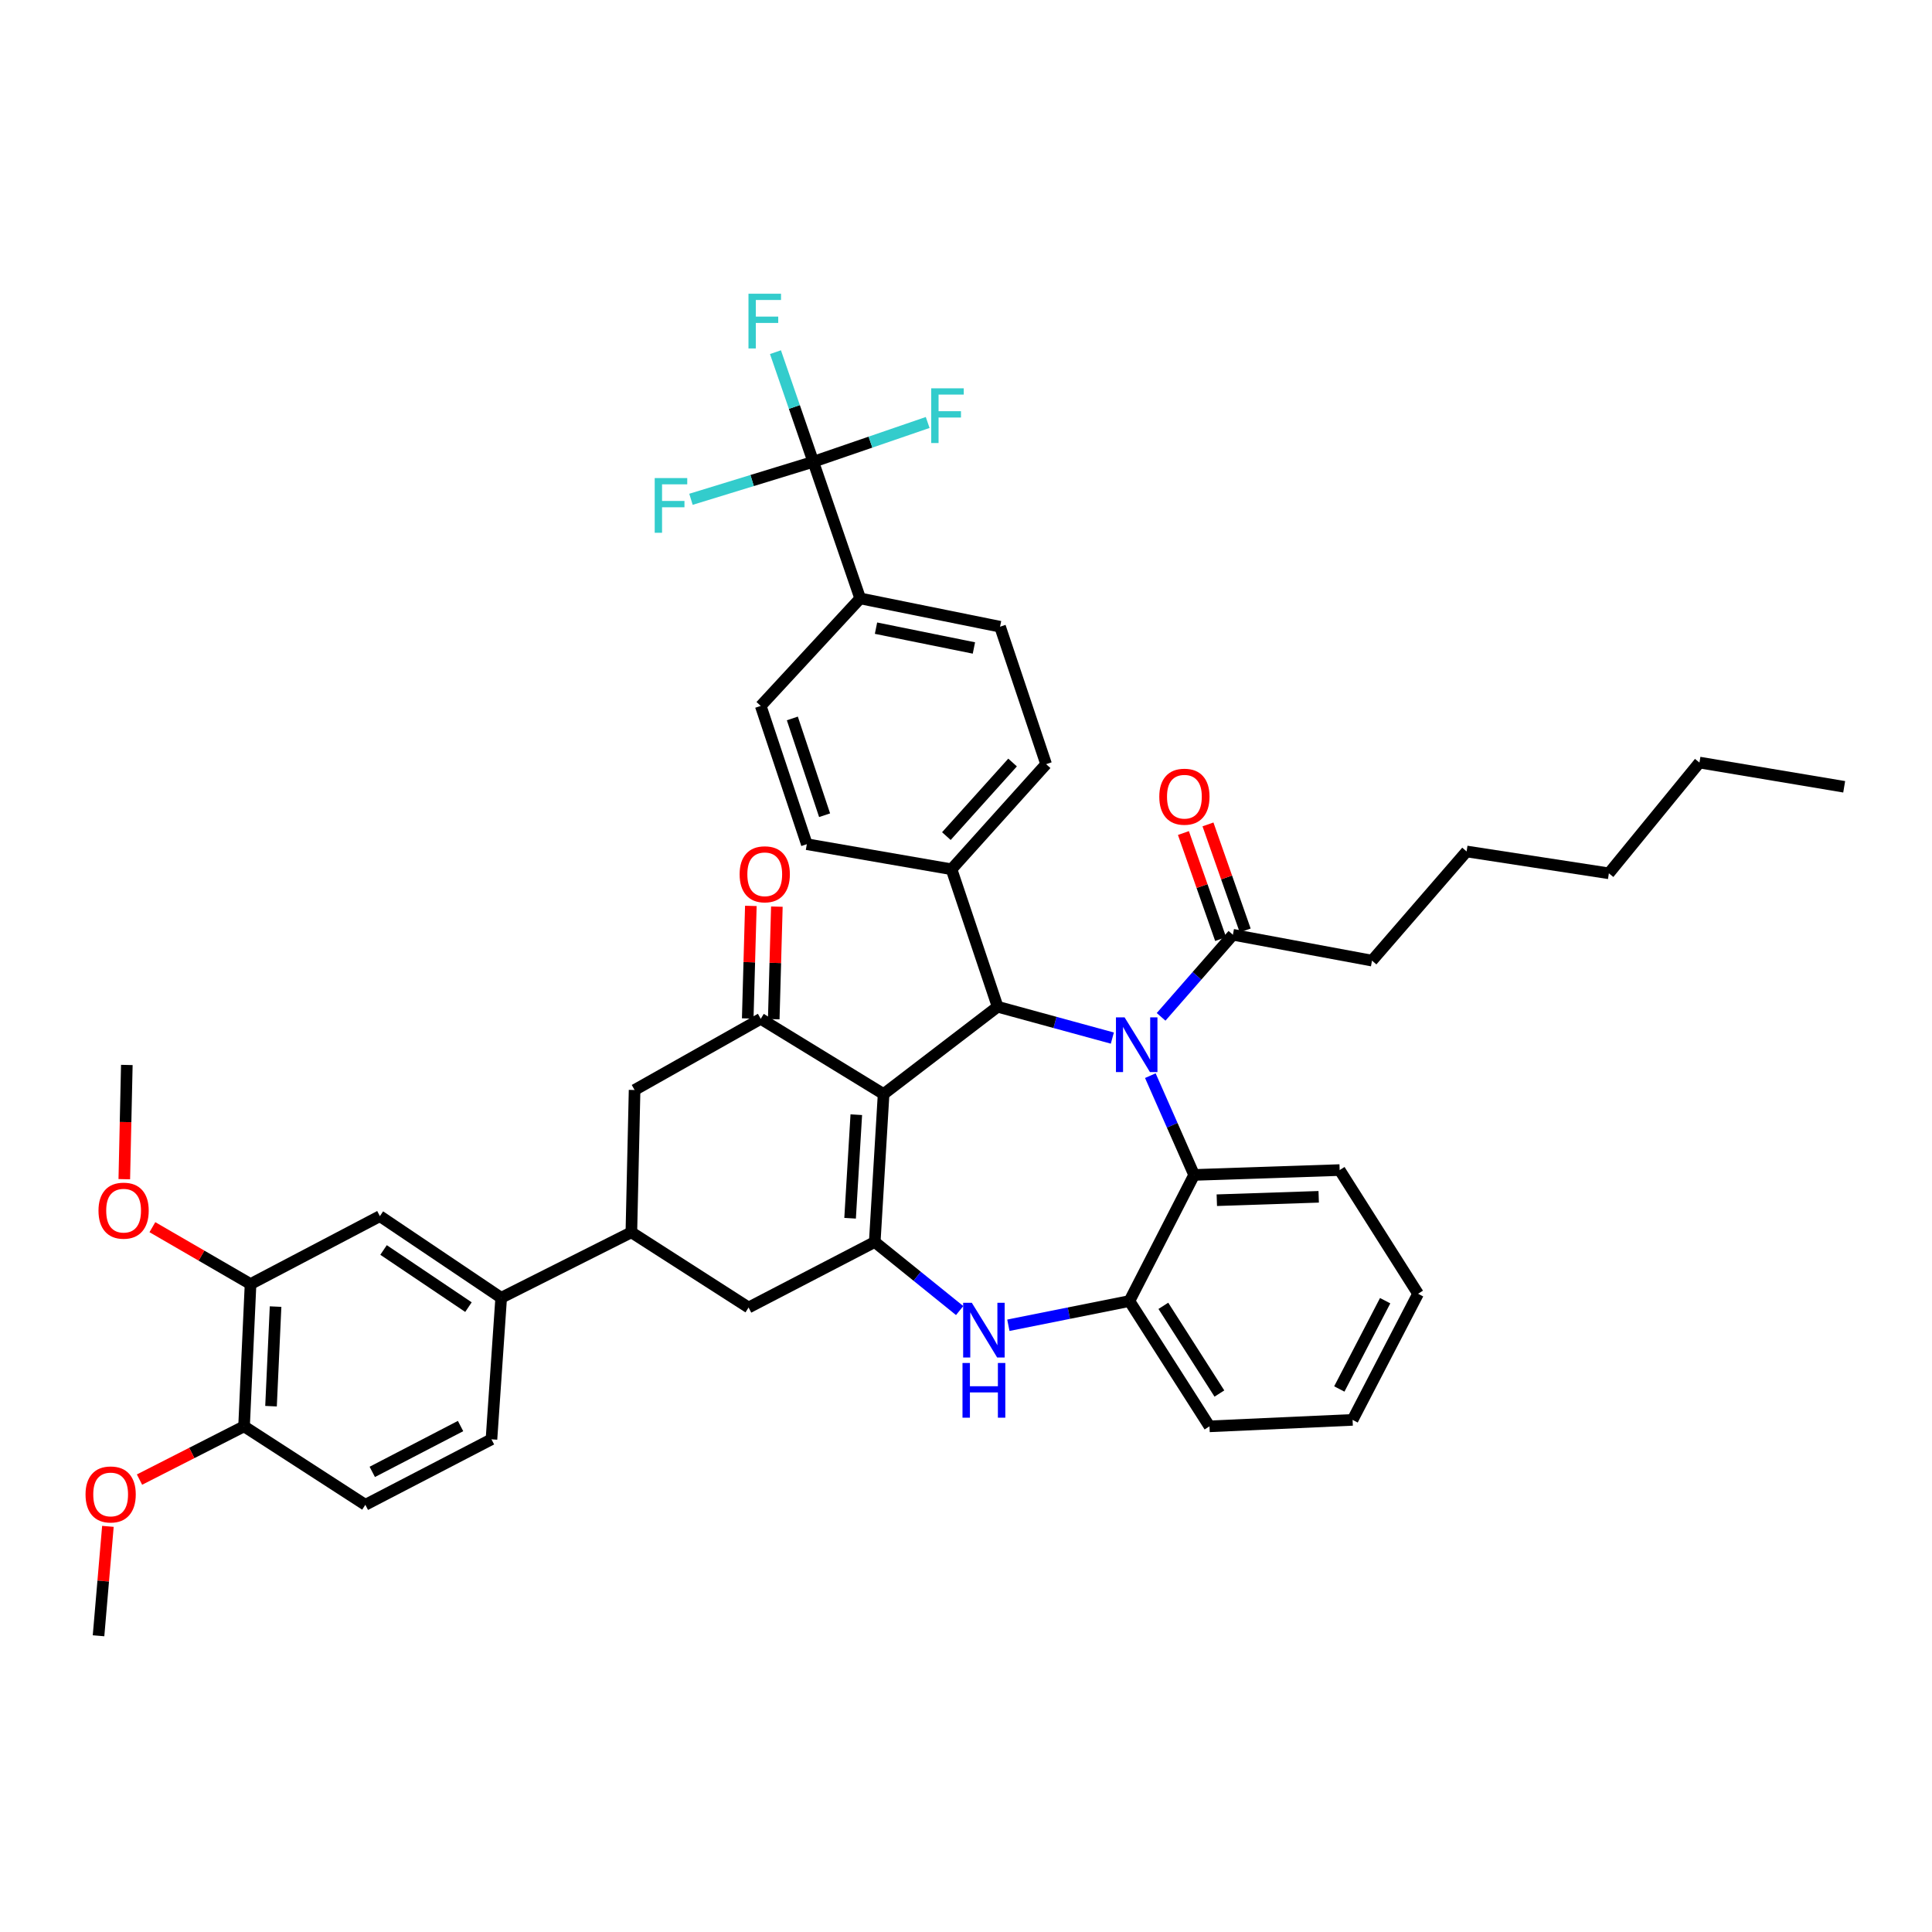 <?xml version='1.0' encoding='iso-8859-1'?>
<svg version='1.1' baseProfile='full'
              xmlns='http://www.w3.org/2000/svg'
                      xmlns:rdkit='http://www.rdkit.org/xml'
                      xmlns:xlink='http://www.w3.org/1999/xlink'
                  xml:space='preserve'
width='1000px' height='1000px' viewBox='0 0 1000 1000'>
<!-- END OF HEADER -->
<rect style='opacity:1.0;fill:#FFFFFF;stroke:none' width='1000' height='1000' x='0' y='0'> </rect>
<path class='bond-1' d='M 457.353,566.283 L 452.766,642.854' style='fill:none;fill-rule:evenodd;stroke:#000000;stroke-width:6px;stroke-linecap:butt;stroke-linejoin:miter;stroke-opacity:1' />
<path class='bond-1' d='M 443.22,576.963 L 440.009,630.563' style='fill:none;fill-rule:evenodd;stroke:#000000;stroke-width:6px;stroke-linecap:butt;stroke-linejoin:miter;stroke-opacity:1' />
<path class='bond-2' d='M 457.353,566.283 L 516.37,521.087' style='fill:none;fill-rule:evenodd;stroke:#000000;stroke-width:6px;stroke-linecap:butt;stroke-linejoin:miter;stroke-opacity:1' />
<path class='bond-3' d='M 457.353,566.283 L 393.757,527.343' style='fill:none;fill-rule:evenodd;stroke:#000000;stroke-width:6px;stroke-linecap:butt;stroke-linejoin:miter;stroke-opacity:1' />
<path class='bond-0' d='M 575.748,537.314 L 546.059,529.201' style='fill:none;fill-rule:evenodd;stroke:#0000FF;stroke-width:6px;stroke-linecap:butt;stroke-linejoin:miter;stroke-opacity:1' />
<path class='bond-0' d='M 546.059,529.201 L 516.37,521.087' style='fill:none;fill-rule:evenodd;stroke:#000000;stroke-width:6px;stroke-linecap:butt;stroke-linejoin:miter;stroke-opacity:1' />
<path class='bond-5' d='M 595.412,556.76 L 606.744,582.451' style='fill:none;fill-rule:evenodd;stroke:#0000FF;stroke-width:6px;stroke-linecap:butt;stroke-linejoin:miter;stroke-opacity:1' />
<path class='bond-5' d='M 606.744,582.451 L 618.075,608.142' style='fill:none;fill-rule:evenodd;stroke:#000000;stroke-width:6px;stroke-linecap:butt;stroke-linejoin:miter;stroke-opacity:1' />
<path class='bond-7' d='M 600.985,526.32 L 619.568,505.075' style='fill:none;fill-rule:evenodd;stroke:#0000FF;stroke-width:6px;stroke-linecap:butt;stroke-linejoin:miter;stroke-opacity:1' />
<path class='bond-7' d='M 619.568,505.075 L 638.152,483.83' style='fill:none;fill-rule:evenodd;stroke:#000000;stroke-width:6px;stroke-linecap:butt;stroke-linejoin:miter;stroke-opacity:1' />
<path class='bond-4' d='M 452.766,642.854 L 474.739,660.599' style='fill:none;fill-rule:evenodd;stroke:#000000;stroke-width:6px;stroke-linecap:butt;stroke-linejoin:miter;stroke-opacity:1' />
<path class='bond-4' d='M 474.739,660.599 L 496.713,678.344' style='fill:none;fill-rule:evenodd;stroke:#0000FF;stroke-width:6px;stroke-linecap:butt;stroke-linejoin:miter;stroke-opacity:1' />
<path class='bond-10' d='M 452.766,642.854 L 387.471,676.766' style='fill:none;fill-rule:evenodd;stroke:#000000;stroke-width:6px;stroke-linecap:butt;stroke-linejoin:miter;stroke-opacity:1' />
<path class='bond-13' d='M 516.37,521.087 L 492.507,449.933' style='fill:none;fill-rule:evenodd;stroke:#000000;stroke-width:6px;stroke-linecap:butt;stroke-linejoin:miter;stroke-opacity:1' />
<path class='bond-11' d='M 393.757,527.343 L 328.462,564.18' style='fill:none;fill-rule:evenodd;stroke:#000000;stroke-width:6px;stroke-linecap:butt;stroke-linejoin:miter;stroke-opacity:1' />
<path class='bond-17' d='M 400.489,527.529 L 401.295,498.398' style='fill:none;fill-rule:evenodd;stroke:#000000;stroke-width:6px;stroke-linecap:butt;stroke-linejoin:miter;stroke-opacity:1' />
<path class='bond-17' d='M 401.295,498.398 L 402.101,469.267' style='fill:none;fill-rule:evenodd;stroke:#FF0000;stroke-width:6px;stroke-linecap:butt;stroke-linejoin:miter;stroke-opacity:1' />
<path class='bond-17' d='M 387.025,527.156 L 387.831,498.025' style='fill:none;fill-rule:evenodd;stroke:#000000;stroke-width:6px;stroke-linecap:butt;stroke-linejoin:miter;stroke-opacity:1' />
<path class='bond-17' d='M 387.831,498.025 L 388.637,468.894' style='fill:none;fill-rule:evenodd;stroke:#FF0000;stroke-width:6px;stroke-linecap:butt;stroke-linejoin:miter;stroke-opacity:1' />
<path class='bond-8' d='M 521.929,685.952 L 553.255,679.687' style='fill:none;fill-rule:evenodd;stroke:#0000FF;stroke-width:6px;stroke-linecap:butt;stroke-linejoin:miter;stroke-opacity:1' />
<path class='bond-8' d='M 553.255,679.687 L 584.582,673.421' style='fill:none;fill-rule:evenodd;stroke:#000000;stroke-width:6px;stroke-linecap:butt;stroke-linejoin:miter;stroke-opacity:1' />
<path class='bond-31' d='M 618.075,608.142 L 693.404,605.627' style='fill:none;fill-rule:evenodd;stroke:#000000;stroke-width:6px;stroke-linecap:butt;stroke-linejoin:miter;stroke-opacity:1' />
<path class='bond-31' d='M 629.824,621.226 L 682.554,619.466' style='fill:none;fill-rule:evenodd;stroke:#000000;stroke-width:6px;stroke-linecap:butt;stroke-linejoin:miter;stroke-opacity:1' />
<path class='bond-43' d='M 618.075,608.142 L 584.582,673.421' style='fill:none;fill-rule:evenodd;stroke:#000000;stroke-width:6px;stroke-linecap:butt;stroke-linejoin:miter;stroke-opacity:1' />
<path class='bond-6' d='M 420.949,239.017 L 445.231,309.736' style='fill:none;fill-rule:evenodd;stroke:#000000;stroke-width:6px;stroke-linecap:butt;stroke-linejoin:miter;stroke-opacity:1' />
<path class='bond-25' d='M 420.949,239.017 L 450.556,228.847' style='fill:none;fill-rule:evenodd;stroke:#000000;stroke-width:6px;stroke-linecap:butt;stroke-linejoin:miter;stroke-opacity:1' />
<path class='bond-25' d='M 450.556,228.847 L 480.163,218.677' style='fill:none;fill-rule:evenodd;stroke:#33CCCC;stroke-width:6px;stroke-linecap:butt;stroke-linejoin:miter;stroke-opacity:1' />
<path class='bond-26' d='M 420.949,239.017 L 411.164,210.648' style='fill:none;fill-rule:evenodd;stroke:#000000;stroke-width:6px;stroke-linecap:butt;stroke-linejoin:miter;stroke-opacity:1' />
<path class='bond-26' d='M 411.164,210.648 L 401.378,182.28' style='fill:none;fill-rule:evenodd;stroke:#33CCCC;stroke-width:6px;stroke-linecap:butt;stroke-linejoin:miter;stroke-opacity:1' />
<path class='bond-27' d='M 420.949,239.017 L 389.296,248.725' style='fill:none;fill-rule:evenodd;stroke:#000000;stroke-width:6px;stroke-linecap:butt;stroke-linejoin:miter;stroke-opacity:1' />
<path class='bond-27' d='M 389.296,248.725 L 357.642,258.434' style='fill:none;fill-rule:evenodd;stroke:#33CCCC;stroke-width:6px;stroke-linecap:butt;stroke-linejoin:miter;stroke-opacity:1' />
<path class='bond-19' d='M 644.506,481.601 L 634.876,454.157' style='fill:none;fill-rule:evenodd;stroke:#000000;stroke-width:6px;stroke-linecap:butt;stroke-linejoin:miter;stroke-opacity:1' />
<path class='bond-19' d='M 634.876,454.157 L 625.246,426.713' style='fill:none;fill-rule:evenodd;stroke:#FF0000;stroke-width:6px;stroke-linecap:butt;stroke-linejoin:miter;stroke-opacity:1' />
<path class='bond-19' d='M 631.797,486.06 L 622.167,458.617' style='fill:none;fill-rule:evenodd;stroke:#000000;stroke-width:6px;stroke-linecap:butt;stroke-linejoin:miter;stroke-opacity:1' />
<path class='bond-19' d='M 622.167,458.617 L 612.537,431.173' style='fill:none;fill-rule:evenodd;stroke:#FF0000;stroke-width:6px;stroke-linecap:butt;stroke-linejoin:miter;stroke-opacity:1' />
<path class='bond-32' d='M 638.152,483.83 L 710.151,497.217' style='fill:none;fill-rule:evenodd;stroke:#000000;stroke-width:6px;stroke-linecap:butt;stroke-linejoin:miter;stroke-opacity:1' />
<path class='bond-33' d='M 584.582,673.421 L 626.022,738.274' style='fill:none;fill-rule:evenodd;stroke:#000000;stroke-width:6px;stroke-linecap:butt;stroke-linejoin:miter;stroke-opacity:1' />
<path class='bond-33' d='M 602.148,675.897 L 631.156,721.294' style='fill:none;fill-rule:evenodd;stroke:#000000;stroke-width:6px;stroke-linecap:butt;stroke-linejoin:miter;stroke-opacity:1' />
<path class='bond-9' d='M 326.794,637.841 L 328.462,564.18' style='fill:none;fill-rule:evenodd;stroke:#000000;stroke-width:6px;stroke-linecap:butt;stroke-linejoin:miter;stroke-opacity:1' />
<path class='bond-12' d='M 326.794,637.841 L 259.411,671.73' style='fill:none;fill-rule:evenodd;stroke:#000000;stroke-width:6px;stroke-linecap:butt;stroke-linejoin:miter;stroke-opacity:1' />
<path class='bond-42' d='M 326.794,637.841 L 387.471,676.766' style='fill:none;fill-rule:evenodd;stroke:#000000;stroke-width:6px;stroke-linecap:butt;stroke-linejoin:miter;stroke-opacity:1' />
<path class='bond-14' d='M 259.411,671.73 L 196.631,629.475' style='fill:none;fill-rule:evenodd;stroke:#000000;stroke-width:6px;stroke-linecap:butt;stroke-linejoin:miter;stroke-opacity:1' />
<path class='bond-14' d='M 242.474,676.566 L 198.527,646.987' style='fill:none;fill-rule:evenodd;stroke:#000000;stroke-width:6px;stroke-linecap:butt;stroke-linejoin:miter;stroke-opacity:1' />
<path class='bond-20' d='M 259.411,671.73 L 254.383,744.986' style='fill:none;fill-rule:evenodd;stroke:#000000;stroke-width:6px;stroke-linecap:butt;stroke-linejoin:miter;stroke-opacity:1' />
<path class='bond-21' d='M 492.507,449.933 L 417.612,436.951' style='fill:none;fill-rule:evenodd;stroke:#000000;stroke-width:6px;stroke-linecap:butt;stroke-linejoin:miter;stroke-opacity:1' />
<path class='bond-22' d='M 492.507,449.933 L 541.467,395.526' style='fill:none;fill-rule:evenodd;stroke:#000000;stroke-width:6px;stroke-linecap:butt;stroke-linejoin:miter;stroke-opacity:1' />
<path class='bond-22' d='M 489.839,432.763 L 524.111,394.678' style='fill:none;fill-rule:evenodd;stroke:#000000;stroke-width:6px;stroke-linecap:butt;stroke-linejoin:miter;stroke-opacity:1' />
<path class='bond-15' d='M 196.631,629.475 L 129.683,664.629' style='fill:none;fill-rule:evenodd;stroke:#000000;stroke-width:6px;stroke-linecap:butt;stroke-linejoin:miter;stroke-opacity:1' />
<path class='bond-29' d='M 129.683,664.629 L 104.279,649.906' style='fill:none;fill-rule:evenodd;stroke:#000000;stroke-width:6px;stroke-linecap:butt;stroke-linejoin:miter;stroke-opacity:1' />
<path class='bond-29' d='M 104.279,649.906 L 78.875,635.184' style='fill:none;fill-rule:evenodd;stroke:#FF0000;stroke-width:6px;stroke-linecap:butt;stroke-linejoin:miter;stroke-opacity:1' />
<path class='bond-46' d='M 129.683,664.629 L 126.323,738.274' style='fill:none;fill-rule:evenodd;stroke:#000000;stroke-width:6px;stroke-linecap:butt;stroke-linejoin:miter;stroke-opacity:1' />
<path class='bond-46' d='M 142.634,676.29 L 140.282,727.841' style='fill:none;fill-rule:evenodd;stroke:#000000;stroke-width:6px;stroke-linecap:butt;stroke-linejoin:miter;stroke-opacity:1' />
<path class='bond-16' d='M 445.231,309.736 L 517.627,324.388' style='fill:none;fill-rule:evenodd;stroke:#000000;stroke-width:6px;stroke-linecap:butt;stroke-linejoin:miter;stroke-opacity:1' />
<path class='bond-16' d='M 453.419,325.135 L 504.096,335.391' style='fill:none;fill-rule:evenodd;stroke:#000000;stroke-width:6px;stroke-linecap:butt;stroke-linejoin:miter;stroke-opacity:1' />
<path class='bond-44' d='M 445.231,309.736 L 393.757,365.386' style='fill:none;fill-rule:evenodd;stroke:#000000;stroke-width:6px;stroke-linecap:butt;stroke-linejoin:miter;stroke-opacity:1' />
<path class='bond-18' d='M 126.323,738.274 L 189.103,778.883' style='fill:none;fill-rule:evenodd;stroke:#000000;stroke-width:6px;stroke-linecap:butt;stroke-linejoin:miter;stroke-opacity:1' />
<path class='bond-30' d='M 126.323,738.274 L 99.266,752.055' style='fill:none;fill-rule:evenodd;stroke:#000000;stroke-width:6px;stroke-linecap:butt;stroke-linejoin:miter;stroke-opacity:1' />
<path class='bond-30' d='M 99.266,752.055 L 72.209,765.836' style='fill:none;fill-rule:evenodd;stroke:#FF0000;stroke-width:6px;stroke-linecap:butt;stroke-linejoin:miter;stroke-opacity:1' />
<path class='bond-28' d='M 254.383,744.986 L 189.103,778.883' style='fill:none;fill-rule:evenodd;stroke:#000000;stroke-width:6px;stroke-linecap:butt;stroke-linejoin:miter;stroke-opacity:1' />
<path class='bond-28' d='M 238.384,738.117 L 192.688,761.845' style='fill:none;fill-rule:evenodd;stroke:#000000;stroke-width:6px;stroke-linecap:butt;stroke-linejoin:miter;stroke-opacity:1' />
<path class='bond-24' d='M 417.612,436.951 L 393.757,365.386' style='fill:none;fill-rule:evenodd;stroke:#000000;stroke-width:6px;stroke-linecap:butt;stroke-linejoin:miter;stroke-opacity:1' />
<path class='bond-24' d='M 426.812,421.957 L 410.113,371.861' style='fill:none;fill-rule:evenodd;stroke:#000000;stroke-width:6px;stroke-linecap:butt;stroke-linejoin:miter;stroke-opacity:1' />
<path class='bond-23' d='M 541.467,395.526 L 517.627,324.388' style='fill:none;fill-rule:evenodd;stroke:#000000;stroke-width:6px;stroke-linecap:butt;stroke-linejoin:miter;stroke-opacity:1' />
<path class='bond-34' d='M 64.335,610.346 L 64.99,580.783' style='fill:none;fill-rule:evenodd;stroke:#FF0000;stroke-width:6px;stroke-linecap:butt;stroke-linejoin:miter;stroke-opacity:1' />
<path class='bond-34' d='M 64.99,580.783 L 65.645,551.22' style='fill:none;fill-rule:evenodd;stroke:#000000;stroke-width:6px;stroke-linecap:butt;stroke-linejoin:miter;stroke-opacity:1' />
<path class='bond-35' d='M 55.851,790.041 L 53.426,818.359' style='fill:none;fill-rule:evenodd;stroke:#FF0000;stroke-width:6px;stroke-linecap:butt;stroke-linejoin:miter;stroke-opacity:1' />
<path class='bond-35' d='M 53.426,818.359 L 51.001,846.677' style='fill:none;fill-rule:evenodd;stroke:#000000;stroke-width:6px;stroke-linecap:butt;stroke-linejoin:miter;stroke-opacity:1' />
<path class='bond-39' d='M 693.404,605.627 L 733.991,669.65' style='fill:none;fill-rule:evenodd;stroke:#000000;stroke-width:6px;stroke-linecap:butt;stroke-linejoin:miter;stroke-opacity:1' />
<path class='bond-36' d='M 710.151,497.217 L 759.111,440.715' style='fill:none;fill-rule:evenodd;stroke:#000000;stroke-width:6px;stroke-linecap:butt;stroke-linejoin:miter;stroke-opacity:1' />
<path class='bond-40' d='M 626.022,738.274 L 700.094,734.93' style='fill:none;fill-rule:evenodd;stroke:#000000;stroke-width:6px;stroke-linecap:butt;stroke-linejoin:miter;stroke-opacity:1' />
<path class='bond-38' d='M 759.111,440.715 L 832.748,452.029' style='fill:none;fill-rule:evenodd;stroke:#000000;stroke-width:6px;stroke-linecap:butt;stroke-linejoin:miter;stroke-opacity:1' />
<path class='bond-37' d='M 879.635,394.696 L 832.748,452.029' style='fill:none;fill-rule:evenodd;stroke:#000000;stroke-width:6px;stroke-linecap:butt;stroke-linejoin:miter;stroke-opacity:1' />
<path class='bond-41' d='M 879.635,394.696 L 954.545,407.244' style='fill:none;fill-rule:evenodd;stroke:#000000;stroke-width:6px;stroke-linecap:butt;stroke-linejoin:miter;stroke-opacity:1' />
<path class='bond-45' d='M 733.991,669.65 L 700.094,734.93' style='fill:none;fill-rule:evenodd;stroke:#000000;stroke-width:6px;stroke-linecap:butt;stroke-linejoin:miter;stroke-opacity:1' />
<path class='bond-45' d='M 716.953,673.235 L 693.225,718.931' style='fill:none;fill-rule:evenodd;stroke:#000000;stroke-width:6px;stroke-linecap:butt;stroke-linejoin:miter;stroke-opacity:1' />
<path  class='atom-1' d='M 582.094 526.599
L 591.374 541.599
Q 592.294 543.079, 593.774 545.759
Q 595.254 548.439, 595.334 548.599
L 595.334 526.599
L 599.094 526.599
L 599.094 554.919
L 595.214 554.919
L 585.254 538.519
Q 584.094 536.599, 582.854 534.399
Q 581.654 532.199, 581.294 531.519
L 581.294 554.919
L 577.614 554.919
L 577.614 526.599
L 582.094 526.599
' fill='#0000FF'/>
<path  class='atom-5' d='M 503.008 674.324
L 512.288 689.324
Q 513.208 690.804, 514.688 693.484
Q 516.168 696.164, 516.248 696.324
L 516.248 674.324
L 520.008 674.324
L 520.008 702.644
L 516.128 702.644
L 506.168 686.244
Q 505.008 684.324, 503.768 682.124
Q 502.568 679.924, 502.208 679.244
L 502.208 702.644
L 498.528 702.644
L 498.528 674.324
L 503.008 674.324
' fill='#0000FF'/>
<path  class='atom-5' d='M 498.188 705.476
L 502.028 705.476
L 502.028 717.516
L 516.508 717.516
L 516.508 705.476
L 520.348 705.476
L 520.348 733.796
L 516.508 733.796
L 516.508 720.716
L 502.028 720.716
L 502.028 733.796
L 498.188 733.796
L 498.188 705.476
' fill='#0000FF'/>
<path  class='atom-18' d='M 382.83 452.528
Q 382.83 445.728, 386.19 441.928
Q 389.55 438.128, 395.83 438.128
Q 402.11 438.128, 405.47 441.928
Q 408.83 445.728, 408.83 452.528
Q 408.83 459.408, 405.43 463.328
Q 402.03 467.208, 395.83 467.208
Q 389.59 467.208, 386.19 463.328
Q 382.83 459.448, 382.83 452.528
M 395.83 464.008
Q 400.15 464.008, 402.47 461.128
Q 404.83 458.208, 404.83 452.528
Q 404.83 446.968, 402.47 444.168
Q 400.15 441.328, 395.83 441.328
Q 391.51 441.328, 389.15 444.128
Q 386.83 446.928, 386.83 452.528
Q 386.83 458.248, 389.15 461.128
Q 391.51 464.008, 395.83 464.008
' fill='#FF0000'/>
<path  class='atom-20' d='M 600.047 412.368
Q 600.047 405.568, 603.407 401.768
Q 606.767 397.968, 613.047 397.968
Q 619.327 397.968, 622.687 401.768
Q 626.047 405.568, 626.047 412.368
Q 626.047 419.248, 622.647 423.168
Q 619.247 427.048, 613.047 427.048
Q 606.807 427.048, 603.407 423.168
Q 600.047 419.288, 600.047 412.368
M 613.047 423.848
Q 617.367 423.848, 619.687 420.968
Q 622.047 418.048, 622.047 412.368
Q 622.047 406.808, 619.687 404.008
Q 617.367 401.168, 613.047 401.168
Q 608.727 401.168, 606.367 403.968
Q 604.047 406.768, 604.047 412.368
Q 604.047 418.088, 606.367 420.968
Q 608.727 423.848, 613.047 423.848
' fill='#FF0000'/>
<path  class='atom-26' d='M 481.999 200.994
L 498.839 200.994
L 498.839 204.234
L 485.799 204.234
L 485.799 212.834
L 497.399 212.834
L 497.399 216.114
L 485.799 216.114
L 485.799 229.314
L 481.999 229.314
L 481.999 200.994
' fill='#33CCCC'/>
<path  class='atom-27' d='M 387.41 152.034
L 404.25 152.034
L 404.25 155.274
L 391.21 155.274
L 391.21 163.874
L 402.81 163.874
L 402.81 167.154
L 391.21 167.154
L 391.21 180.354
L 387.41 180.354
L 387.41 152.034
' fill='#33CCCC'/>
<path  class='atom-28' d='M 338.876 247.447
L 355.716 247.447
L 355.716 250.687
L 342.676 250.687
L 342.676 259.287
L 354.276 259.287
L 354.276 262.567
L 342.676 262.567
L 342.676 275.767
L 338.876 275.767
L 338.876 247.447
' fill='#33CCCC'/>
<path  class='atom-30' d='M 50.976 626.629
Q 50.976 619.829, 54.336 616.029
Q 57.696 612.229, 63.976 612.229
Q 70.256 612.229, 73.616 616.029
Q 76.976 619.829, 76.976 626.629
Q 76.976 633.509, 73.576 637.429
Q 70.176 641.309, 63.976 641.309
Q 57.736 641.309, 54.336 637.429
Q 50.976 633.549, 50.976 626.629
M 63.976 638.109
Q 68.296 638.109, 70.616 635.229
Q 72.976 632.309, 72.976 626.629
Q 72.976 621.069, 70.616 618.269
Q 68.296 615.429, 63.976 615.429
Q 59.656 615.429, 57.296 618.229
Q 54.976 621.029, 54.976 626.629
Q 54.976 632.349, 57.296 635.229
Q 59.656 638.109, 63.976 638.109
' fill='#FF0000'/>
<path  class='atom-31' d='M 44.272 773.523
Q 44.272 766.723, 47.632 762.923
Q 50.992 759.123, 57.272 759.123
Q 63.552 759.123, 66.912 762.923
Q 70.272 766.723, 70.272 773.523
Q 70.272 780.403, 66.872 784.323
Q 63.472 788.203, 57.272 788.203
Q 51.032 788.203, 47.632 784.323
Q 44.272 780.443, 44.272 773.523
M 57.272 785.003
Q 61.592 785.003, 63.912 782.123
Q 66.272 779.203, 66.272 773.523
Q 66.272 767.963, 63.912 765.163
Q 61.592 762.323, 57.272 762.323
Q 52.952 762.323, 50.592 765.123
Q 48.272 767.923, 48.272 773.523
Q 48.272 779.243, 50.592 782.123
Q 52.952 785.003, 57.272 785.003
' fill='#FF0000'/>
</svg>
